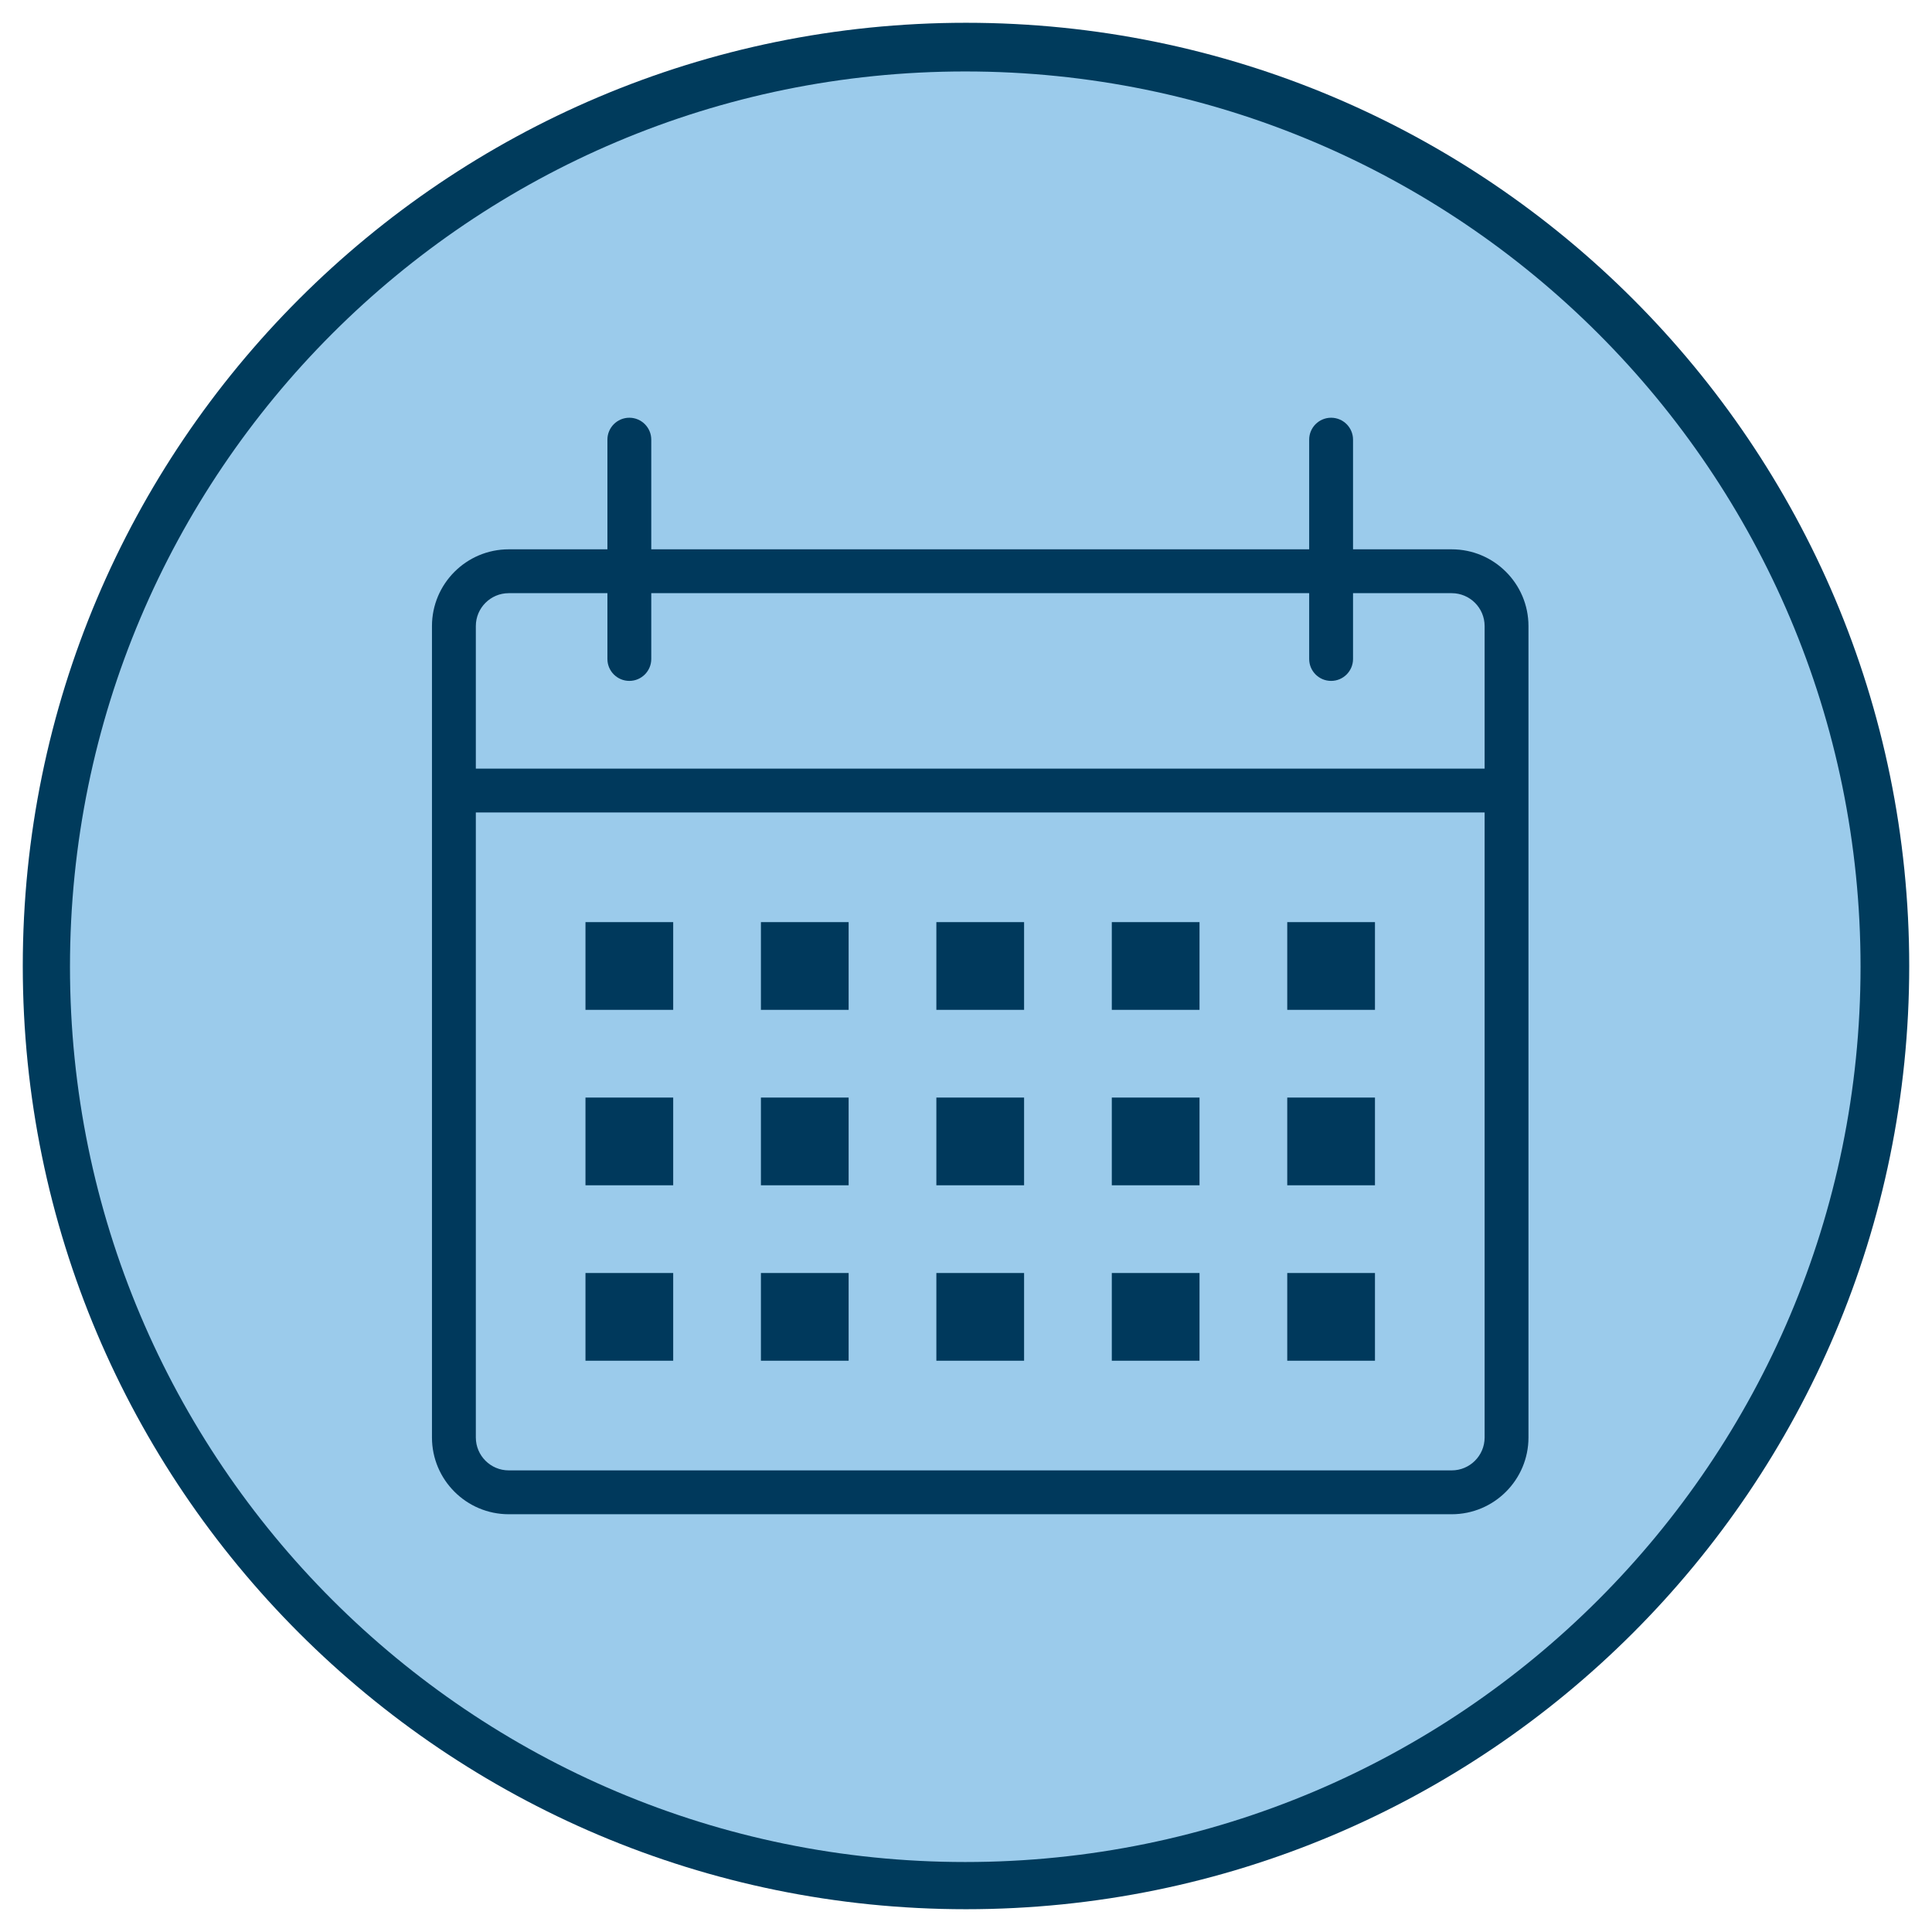 <svg version="1.0" preserveAspectRatio="xMidYMid meet" height="1080" viewBox="0 0 810 810" zoomAndPan="magnify" width="1080" xmlns:xlink="http://www.w3.org/1999/xlink" xmlns="http://www.w3.org/2000/svg"><defs><clipPath id="50f877db0f"><path clip-rule="nonzero" d="M 9.551 9.551 L 800.449 9.551 L 800.449 800.449 L 9.551 800.449 Z M 9.551 9.551"></path></clipPath><clipPath id="17d0eaefd5"><path clip-rule="nonzero" d="M 405 9.551 C 186.602 9.551 9.551 186.602 9.551 405 C 9.551 623.398 186.602 800.449 405 800.449 C 623.398 800.449 800.449 623.398 800.449 405 C 800.449 186.602 623.398 9.551 405 9.551 Z M 405 9.551"></path></clipPath><clipPath id="a05dd3dbef"><path clip-rule="nonzero" d="M 29.34 29.957 L 780.043 29.957 L 780.043 780.66 L 29.34 780.66 Z M 29.34 29.957"></path></clipPath><clipPath id="238863f53d"><path clip-rule="nonzero" d="M 404.691 29.957 C 197.391 29.957 29.34 198.008 29.34 405.309 C 29.34 612.609 197.391 780.66 404.691 780.66 C 611.992 780.66 780.043 612.609 780.043 405.309 C 780.043 198.008 611.992 29.957 404.691 29.957 Z M 404.691 29.957"></path></clipPath><clipPath id="5991416615"><path clip-rule="nonzero" d="M 181.105 175.137 L 640.855 175.137 L 640.855 634.887 L 181.105 634.887 Z M 181.105 175.137"></path></clipPath></defs><g clip-path="url(#50f877db0f)"><g clip-path="url(#17d0eaefd5)"><path fill-rule="nonzero" fill-opacity="1" d="M 9.551 9.551 L 800.449 9.551 L 800.449 800.449 L 9.551 800.449 Z M 9.551 9.551" fill="#003b5c"></path></g></g><g clip-path="url(#a05dd3dbef)"><g clip-path="url(#238863f53d)"><path fill-rule="nonzero" fill-opacity="1" d="M 29.34 29.957 L 780.043 29.957 L 780.043 780.66 L 29.34 780.66 Z M 29.34 29.957" fill="#9bcbeb"></path></g></g><g clip-path="url(#5991416615)"><path fill-rule="nonzero" fill-opacity="1" d="M 608.641 230.305 L 567.266 230.305 L 567.266 184.332 C 567.266 179.258 563.156 175.137 558.07 175.137 C 552.988 175.137 548.879 179.258 548.879 184.332 L 548.879 230.305 L 273.047 230.305 L 273.047 184.332 C 273.047 179.258 268.93 175.137 263.855 175.137 C 258.777 175.137 254.66 179.258 254.66 184.332 L 254.66 230.305 L 213.285 230.305 C 195.539 230.305 181.105 244.738 181.105 262.484 L 181.105 602.672 C 181.105 620.418 195.539 634.852 213.285 634.852 L 608.641 634.852 C 626.387 634.852 640.82 620.418 640.82 602.672 L 640.82 262.484 C 640.82 244.738 626.387 230.305 608.641 230.305 Z M 213.285 248.691 L 254.66 248.691 L 254.66 276.273 C 254.66 281.352 258.777 285.469 263.855 285.469 C 268.93 285.469 273.047 281.352 273.047 276.273 L 273.047 248.691 L 548.879 248.691 L 548.879 276.273 C 548.879 281.352 552.988 285.469 558.07 285.469 C 563.156 285.469 567.266 281.352 567.266 276.273 L 567.266 248.691 L 608.641 248.691 C 616.246 248.691 622.434 254.879 622.434 262.484 L 622.434 322.246 L 199.496 322.246 L 199.496 262.484 C 199.496 254.879 205.684 248.691 213.285 248.691 Z M 608.641 616.465 L 213.285 616.465 C 205.684 616.465 199.496 610.277 199.496 602.672 L 199.496 340.637 L 622.434 340.637 L 622.434 602.672 C 622.434 610.277 616.246 616.465 608.641 616.465 Z M 608.641 616.465" fill="#00395c"></path></g><path fill-rule="nonzero" fill-opacity="1" d="M 245.465 386.605 L 282.242 386.605 L 282.242 423.383 L 245.465 423.383 Z M 245.465 386.605" fill="#00395c"></path><path fill-rule="nonzero" fill-opacity="1" d="M 319.02 386.605 L 355.797 386.605 L 355.797 423.383 L 319.02 423.383 Z M 319.02 386.605" fill="#00395c"></path><path fill-rule="nonzero" fill-opacity="1" d="M 392.574 386.605 L 429.352 386.605 L 429.352 423.383 L 392.574 423.383 Z M 392.574 386.605" fill="#00395c"></path><path fill-rule="nonzero" fill-opacity="1" d="M 466.129 386.605 L 502.906 386.605 L 502.906 423.383 L 466.129 423.383 Z M 466.129 386.605" fill="#00395c"></path><path fill-rule="nonzero" fill-opacity="1" d="M 539.684 386.605 L 576.461 386.605 L 576.461 423.383 L 539.684 423.383 Z M 539.684 386.605" fill="#00395c"></path><path fill-rule="nonzero" fill-opacity="1" d="M 245.465 460.16 L 282.242 460.16 L 282.242 496.938 L 245.465 496.938 Z M 245.465 460.16" fill="#00395c"></path><path fill-rule="nonzero" fill-opacity="1" d="M 319.02 460.16 L 355.797 460.16 L 355.797 496.938 L 319.02 496.938 Z M 319.02 460.16" fill="#00395c"></path><path fill-rule="nonzero" fill-opacity="1" d="M 392.574 460.16 L 429.352 460.16 L 429.352 496.938 L 392.574 496.938 Z M 392.574 460.16" fill="#00395c"></path><path fill-rule="nonzero" fill-opacity="1" d="M 466.129 460.16 L 502.906 460.16 L 502.906 496.938 L 466.129 496.938 Z M 466.129 460.16" fill="#00395c"></path><path fill-rule="nonzero" fill-opacity="1" d="M 539.684 460.16 L 576.461 460.16 L 576.461 496.938 L 539.684 496.938 Z M 539.684 460.16" fill="#00395c"></path><path fill-rule="nonzero" fill-opacity="1" d="M 245.465 533.715 L 282.242 533.715 L 282.242 570.492 L 245.465 570.492 Z M 245.465 533.715" fill="#00395c"></path><path fill-rule="nonzero" fill-opacity="1" d="M 319.02 533.715 L 355.797 533.715 L 355.797 570.492 L 319.02 570.492 Z M 319.02 533.715" fill="#00395c"></path><path fill-rule="nonzero" fill-opacity="1" d="M 392.574 533.715 L 429.352 533.715 L 429.352 570.492 L 392.574 570.492 Z M 392.574 533.715" fill="#00395c"></path><path fill-rule="nonzero" fill-opacity="1" d="M 466.129 533.715 L 502.906 533.715 L 502.906 570.492 L 466.129 570.492 Z M 466.129 533.715" fill="#00395c"></path><path fill-rule="nonzero" fill-opacity="1" d="M 539.684 533.715 L 576.461 533.715 L 576.461 570.492 L 539.684 570.492 Z M 539.684 533.715" fill="#00395c"></path></svg>